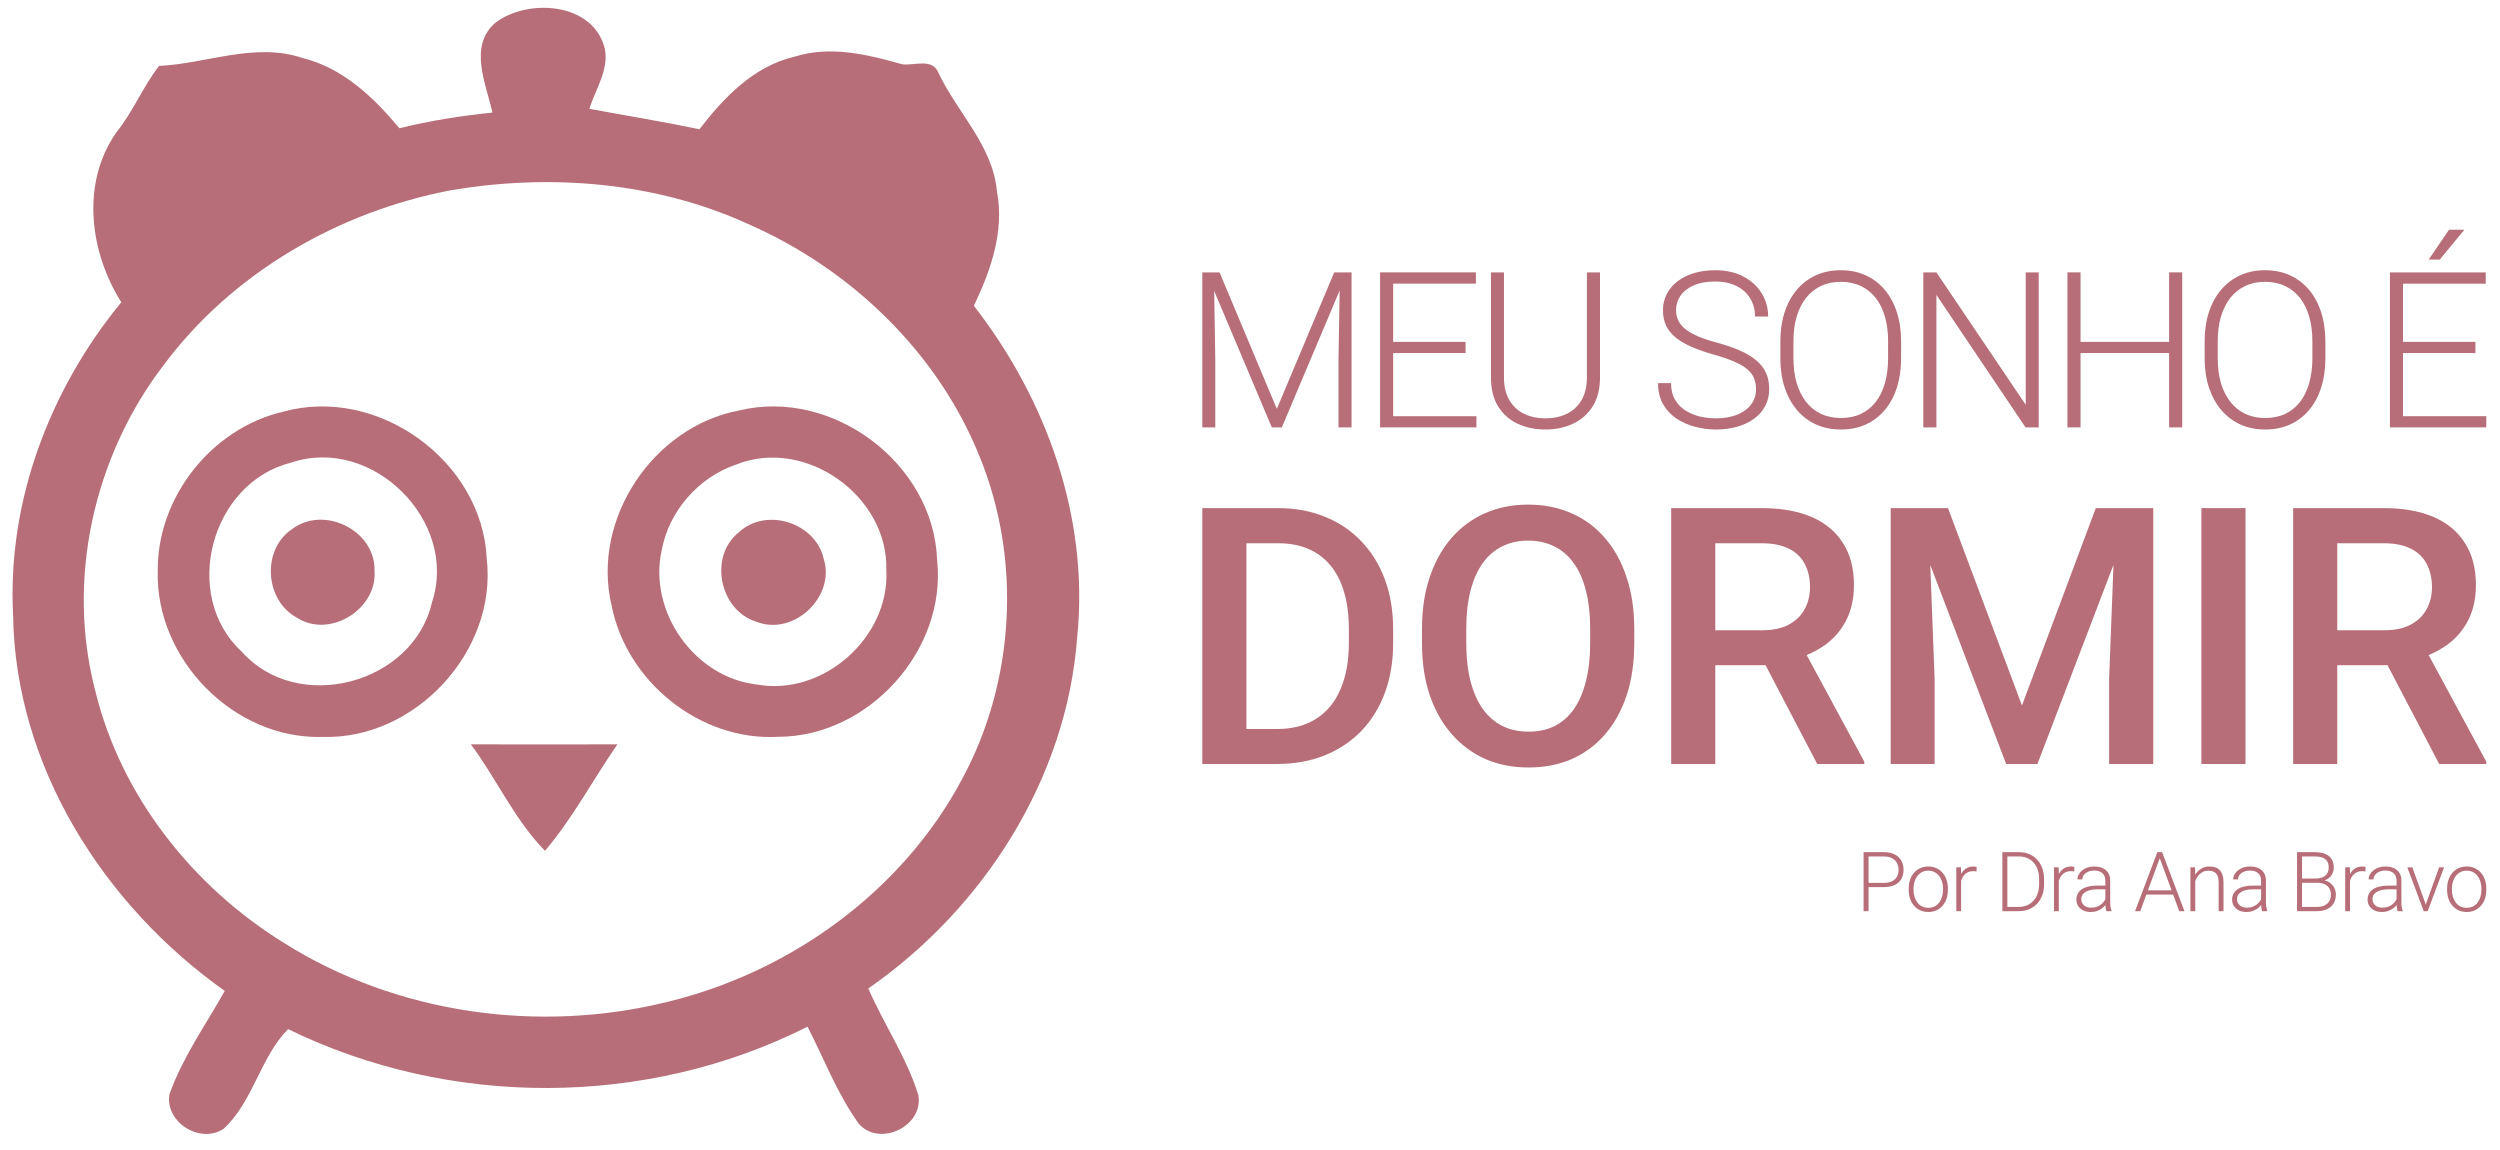 <svg xmlns="http://www.w3.org/2000/svg" width="150" height="69" viewBox="0 0 150 69" fill="none"><path d="M29.752 1.341C31.705 -0.105 35.592 0.135 36.285 2.908C36.552 4.201 35.725 5.348 35.365 6.528C37.565 6.941 39.772 7.295 41.965 7.755C43.439 5.841 45.232 3.968 47.672 3.401C49.819 2.721 52.045 3.268 54.132 3.855C54.845 3.955 55.925 3.468 56.299 4.348C57.425 6.755 59.572 8.728 59.819 11.495C60.272 13.881 59.445 16.228 58.432 18.348C62.792 23.948 65.359 31.088 64.632 38.228C64.005 46.715 59.019 54.501 52.099 59.308C53.032 61.468 54.405 63.448 55.099 65.701C55.439 67.588 52.752 68.841 51.525 67.421C50.239 65.635 49.452 63.548 48.452 61.601C38.785 66.475 26.999 66.488 17.285 61.748C15.632 63.408 15.192 66.081 13.432 67.715C12.025 68.675 9.892 67.341 10.165 65.661C10.952 63.441 12.339 61.501 13.485 59.455C6.212 54.301 0.912 45.968 0.785 36.895C0.432 30.095 2.985 23.355 7.279 18.135C5.372 15.115 4.845 10.975 6.992 7.928C7.985 6.701 8.585 5.181 9.545 3.955C12.412 3.821 15.299 2.515 18.152 3.481C20.572 4.075 22.419 5.841 23.965 7.695C25.799 7.241 27.665 6.948 29.545 6.755C29.165 5.015 28.079 2.755 29.752 1.341ZM27.059 11.415C20.299 12.701 13.919 16.381 9.792 21.941C5.619 27.408 3.959 34.795 5.725 41.481C7.259 47.768 11.565 53.188 17.025 56.568C23.799 60.835 32.325 62.028 40.065 60.108C47.452 58.315 54.172 53.461 57.752 46.695C60.892 40.855 61.292 33.628 58.812 27.481C56.299 21.155 51.039 16.121 44.845 13.421C39.312 10.908 33.012 10.408 27.059 11.415Z" fill="#B76E78"></path><path d="M16.992 24.701C22.659 23.128 28.939 27.648 29.205 33.528C29.839 39.081 24.899 44.401 19.325 44.215C14.019 44.361 9.325 39.541 9.465 34.268C9.419 29.848 12.685 25.701 16.992 24.701ZM17.479 27.755C12.652 28.941 10.832 35.721 14.512 39.108C17.865 42.875 24.792 41.048 25.919 36.141C27.532 31.275 22.332 26.115 17.479 27.755Z" fill="#B76E78"></path><path d="M44.319 24.635C49.932 23.255 56.012 27.795 56.225 33.581C56.825 38.995 52.119 44.201 46.692 44.208C41.992 44.475 37.559 40.875 36.685 36.281C35.492 31.155 39.172 25.621 44.319 24.635ZM44.199 27.861C41.932 28.621 40.139 30.648 39.705 33.001C38.879 36.675 41.652 40.641 45.399 41.068C49.385 41.801 53.399 38.235 53.179 34.201C53.305 29.775 48.352 26.228 44.199 27.861Z" fill="#B76E78"></path><path d="M17.532 31.741C19.452 30.295 22.539 31.841 22.472 34.248C22.645 36.541 19.799 38.321 17.839 37.075C15.879 36.041 15.679 32.975 17.532 31.741Z" fill="#B76E78"></path><path d="M44.332 31.935C45.985 30.401 48.952 31.375 49.425 33.541C50.139 35.815 47.599 38.195 45.379 37.301C43.172 36.621 42.505 33.395 44.332 31.935Z" fill="#B76E78"></path><path d="M28.252 44.661C31.185 44.661 34.112 44.668 37.045 44.661C35.579 46.775 34.372 49.081 32.699 51.048C30.872 49.188 29.805 46.741 28.252 44.661Z" fill="#B76E78"></path><path d="M72.38 16.342H73.173L76.61 24.532L80.053 16.342H80.839L76.91 25.643H76.309L72.38 16.342ZM72.138 16.342H72.834L72.917 21.58V25.643H72.138V16.342ZM80.398 16.342H81.094V25.643H80.309V21.58L80.398 16.342Z" fill="#B76E78"></path><path d="M88.586 24.973V25.643H83.353V24.973H88.586ZM83.59 16.342V25.643H82.804V16.342H83.59ZM87.934 20.513V21.184H83.353V20.513H87.934ZM88.554 16.342V17.019H83.353V16.342H88.554Z" fill="#B76E78"></path><path d="M95.214 16.342H96V22.641C96 23.339 95.853 23.921 95.559 24.385C95.266 24.849 94.869 25.196 94.371 25.426C93.877 25.656 93.33 25.771 92.729 25.771C92.112 25.771 91.556 25.656 91.062 25.426C90.568 25.196 90.176 24.849 89.886 24.385C89.601 23.921 89.458 23.339 89.458 22.641V16.342H90.238V22.641C90.238 23.182 90.344 23.635 90.557 24.002C90.77 24.368 91.064 24.642 91.439 24.826C91.814 25.009 92.244 25.1 92.729 25.1C93.21 25.1 93.638 25.009 94.013 24.826C94.388 24.642 94.682 24.368 94.895 24.002C95.108 23.635 95.214 23.182 95.214 22.641V16.342Z" fill="#B76E78"></path><path d="M105.361 23.356C105.361 23.101 105.318 22.873 105.233 22.673C105.148 22.473 105.007 22.294 104.811 22.136C104.62 21.974 104.36 21.825 104.032 21.689C103.708 21.548 103.304 21.41 102.818 21.274C102.354 21.142 101.934 20.997 101.559 20.839C101.185 20.682 100.863 20.501 100.595 20.296C100.331 20.092 100.128 19.853 99.988 19.581C99.847 19.304 99.777 18.982 99.777 18.616C99.777 18.258 99.854 17.932 100.007 17.639C100.16 17.345 100.375 17.091 100.652 16.878C100.933 16.665 101.263 16.501 101.643 16.386C102.026 16.271 102.445 16.214 102.901 16.214C103.553 16.214 104.115 16.337 104.588 16.584C105.065 16.831 105.433 17.166 105.693 17.587C105.957 18.005 106.089 18.473 106.089 18.993H105.303C105.303 18.588 105.207 18.228 105.016 17.913C104.828 17.594 104.556 17.345 104.198 17.166C103.844 16.983 103.412 16.891 102.901 16.891C102.39 16.891 101.96 16.97 101.611 17.128C101.266 17.281 101.004 17.487 100.825 17.747C100.65 18.003 100.563 18.288 100.563 18.603C100.563 18.825 100.605 19.029 100.691 19.216C100.776 19.4 100.914 19.572 101.106 19.734C101.302 19.892 101.559 20.041 101.879 20.181C102.198 20.317 102.592 20.447 103.061 20.571C103.555 20.707 103.993 20.858 104.377 21.024C104.76 21.191 105.084 21.382 105.348 21.599C105.612 21.812 105.812 22.061 105.948 22.347C106.085 22.632 106.153 22.964 106.153 23.343C106.153 23.723 106.072 24.063 105.91 24.366C105.752 24.664 105.529 24.917 105.239 25.126C104.954 25.335 104.615 25.494 104.223 25.605C103.836 25.716 103.412 25.771 102.952 25.771C102.539 25.771 102.128 25.718 101.719 25.611C101.31 25.505 100.936 25.341 100.595 25.119C100.258 24.894 99.988 24.604 99.784 24.251C99.583 23.897 99.483 23.476 99.483 22.986H100.263C100.263 23.378 100.341 23.708 100.499 23.976C100.657 24.244 100.865 24.462 101.125 24.628C101.389 24.794 101.679 24.915 101.994 24.992C102.313 25.064 102.633 25.1 102.952 25.1C103.442 25.1 103.866 25.028 104.223 24.883C104.586 24.738 104.864 24.536 105.06 24.276C105.261 24.012 105.361 23.706 105.361 23.356Z" fill="#B76E78"></path><path d="M114.066 20.494V21.491C114.066 22.142 113.98 22.732 113.81 23.26C113.644 23.784 113.401 24.234 113.082 24.608C112.767 24.983 112.388 25.271 111.945 25.471C111.502 25.671 111.003 25.771 110.45 25.771C109.909 25.771 109.415 25.671 108.968 25.471C108.525 25.271 108.143 24.983 107.824 24.608C107.505 24.234 107.258 23.784 107.083 23.26C106.908 22.732 106.821 22.142 106.821 21.491V20.494C106.821 19.843 106.906 19.255 107.077 18.731C107.251 18.203 107.498 17.751 107.818 17.377C108.137 17.002 108.518 16.714 108.961 16.514C109.404 16.314 109.896 16.214 110.437 16.214C110.991 16.214 111.489 16.314 111.932 16.514C112.375 16.714 112.756 17.002 113.075 17.377C113.395 17.751 113.64 18.203 113.81 18.731C113.98 19.255 114.066 19.843 114.066 20.494ZM113.286 21.491V20.481C113.286 19.932 113.222 19.438 113.095 18.999C112.971 18.561 112.786 18.186 112.539 17.875C112.296 17.564 111.998 17.326 111.644 17.159C111.291 16.993 110.888 16.91 110.437 16.91C109.998 16.91 109.604 16.993 109.255 17.159C108.906 17.326 108.608 17.564 108.361 17.875C108.118 18.186 107.931 18.561 107.799 18.999C107.671 19.438 107.607 19.932 107.607 20.481V21.491C107.607 22.044 107.671 22.543 107.799 22.986C107.931 23.424 108.12 23.801 108.367 24.116C108.614 24.427 108.912 24.666 109.261 24.832C109.615 24.998 110.011 25.081 110.45 25.081C110.905 25.081 111.308 24.998 111.657 24.832C112.006 24.666 112.302 24.427 112.545 24.116C112.788 23.801 112.971 23.424 113.095 22.986C113.222 22.543 113.286 22.044 113.286 21.491Z" fill="#B76E78"></path><path d="M122.323 16.342V25.643H121.531L116.184 17.696V25.643H115.398V16.342H116.184L121.544 24.289V16.342H122.323Z" fill="#B76E78"></path><path d="M130.3 20.513V21.184H124.646V20.513H130.3ZM124.832 16.342V25.643H124.046V16.342H124.832ZM130.933 16.342V25.643H130.147V16.342H130.933Z" fill="#B76E78"></path><path d="M139.523 20.494V21.491C139.523 22.142 139.437 22.732 139.267 23.26C139.101 23.784 138.858 24.234 138.539 24.608C138.224 24.983 137.845 25.271 137.402 25.471C136.959 25.671 136.46 25.771 135.907 25.771C135.366 25.771 134.872 25.671 134.425 25.471C133.982 25.271 133.601 24.983 133.281 24.608C132.962 24.234 132.715 23.784 132.54 23.26C132.365 22.732 132.278 22.142 132.278 21.491V20.494C132.278 19.843 132.363 19.255 132.534 18.731C132.708 18.203 132.955 17.751 133.275 17.377C133.594 17.002 133.975 16.714 134.418 16.514C134.861 16.314 135.353 16.214 135.894 16.214C136.448 16.214 136.946 16.314 137.389 16.514C137.832 16.714 138.213 17.002 138.532 17.377C138.852 17.751 139.097 18.203 139.267 18.731C139.437 19.255 139.523 19.843 139.523 20.494ZM138.743 21.491V20.481C138.743 19.932 138.679 19.438 138.552 18.999C138.428 18.561 138.243 18.186 137.996 17.875C137.753 17.564 137.455 17.326 137.101 17.159C136.748 16.993 136.345 16.91 135.894 16.91C135.455 16.91 135.061 16.993 134.712 17.159C134.363 17.326 134.065 17.564 133.818 17.875C133.575 18.186 133.388 18.561 133.256 18.999C133.128 19.438 133.064 19.932 133.064 20.481V21.491C133.064 22.044 133.128 22.543 133.256 22.986C133.388 23.424 133.577 23.801 133.824 24.116C134.071 24.427 134.369 24.666 134.719 24.832C135.072 24.998 135.468 25.081 135.907 25.081C136.362 25.081 136.765 24.998 137.114 24.832C137.463 24.666 137.759 24.427 138.002 24.116C138.245 23.801 138.428 23.424 138.552 22.986C138.679 22.543 138.743 22.044 138.743 21.491Z" fill="#B76E78"></path><path d="M149.177 24.973V25.643H143.945V24.973H149.177ZM144.181 16.342V25.643H143.395V16.342H144.181ZM148.525 20.513V21.184H143.945V20.513H148.525ZM149.145 16.342V17.019H143.945V16.342H149.145ZM145.721 15.575L146.941 13.786H147.861L146.385 15.575H145.721Z" fill="#B76E78"></path><path d="M76.598 45.839H73.319L73.34 43.741H76.598C77.547 43.741 78.341 43.534 78.981 43.119C79.628 42.704 80.113 42.11 80.436 41.337C80.766 40.564 80.932 39.643 80.932 38.574V37.741C80.932 36.912 80.837 36.177 80.647 35.538C80.464 34.898 80.19 34.36 79.825 33.924C79.466 33.489 79.023 33.158 78.496 32.933C77.976 32.708 77.375 32.596 76.693 32.596H73.255V30.487H76.693C77.712 30.487 78.644 30.659 79.487 31.003C80.331 31.341 81.058 31.829 81.67 32.469C82.288 33.109 82.763 33.875 83.093 34.768C83.424 35.661 83.589 36.659 83.589 37.762V38.574C83.589 39.678 83.424 40.676 83.093 41.569C82.763 42.462 82.288 43.228 81.67 43.868C81.051 44.5 80.313 44.989 79.456 45.333C78.605 45.671 77.652 45.839 76.598 45.839ZM74.784 30.487V45.839H72.138V30.487H74.784Z" fill="#B76E78"></path><path d="M98.056 37.741V38.585C98.056 39.745 97.905 40.785 97.603 41.706C97.3 42.627 96.868 43.411 96.306 44.057C95.751 44.704 95.083 45.2 94.302 45.544C93.522 45.882 92.657 46.05 91.709 46.05C90.766 46.05 89.905 45.882 89.125 45.544C88.352 45.2 87.681 44.704 87.111 44.057C86.542 43.411 86.099 42.627 85.783 41.706C85.473 40.785 85.319 39.745 85.319 38.585V37.741C85.319 36.581 85.473 35.545 85.783 34.631C86.092 33.71 86.528 32.926 87.09 32.279C87.659 31.626 88.331 31.13 89.104 30.793C89.884 30.448 90.746 30.276 91.687 30.276C92.636 30.276 93.501 30.448 94.281 30.793C95.062 31.13 95.733 31.626 96.295 32.279C96.858 32.926 97.29 33.71 97.592 34.631C97.902 35.545 98.056 36.581 98.056 37.741ZM95.41 38.585V37.72C95.41 36.863 95.325 36.107 95.156 35.453C94.995 34.792 94.752 34.241 94.429 33.798C94.113 33.348 93.722 33.01 93.258 32.785C92.795 32.553 92.271 32.438 91.687 32.438C91.104 32.438 90.584 32.553 90.127 32.785C89.67 33.01 89.28 33.348 88.956 33.798C88.64 34.241 88.398 34.792 88.229 35.453C88.06 36.107 87.976 36.863 87.976 37.72V38.585C87.976 39.443 88.06 40.202 88.229 40.862C88.398 41.523 88.644 42.082 88.967 42.539C89.297 42.989 89.691 43.33 90.148 43.562C90.605 43.787 91.125 43.899 91.709 43.899C92.299 43.899 92.823 43.787 93.28 43.562C93.737 43.33 94.123 42.989 94.439 42.539C94.756 42.082 94.995 41.523 95.156 40.862C95.325 40.202 95.41 39.443 95.41 38.585Z" fill="#B76E78"></path><path d="M100.271 30.487H105.701C106.868 30.487 107.863 30.663 108.685 31.014C109.508 31.366 110.137 31.886 110.573 32.575C111.016 33.257 111.237 34.1 111.237 35.105C111.237 35.871 111.097 36.546 110.815 37.13C110.534 37.713 110.137 38.205 109.624 38.606C109.111 39 108.499 39.305 107.789 39.523L106.988 39.913H102.106L102.085 37.815H105.743C106.376 37.815 106.903 37.703 107.325 37.478C107.747 37.253 108.063 36.947 108.274 36.56C108.492 36.167 108.601 35.724 108.601 35.232C108.601 34.697 108.496 34.234 108.285 33.84C108.081 33.439 107.764 33.133 107.336 32.923C106.907 32.705 106.362 32.596 105.701 32.596H102.918V45.839H100.271V30.487ZM109.033 45.839L105.427 38.943L108.2 38.933L111.859 45.702V45.839H109.033Z" fill="#B76E78"></path><path d="M114.517 30.487H116.879L121.318 42.328L125.747 30.487H128.109L122.246 45.839H120.369L114.517 30.487ZM113.441 30.487H115.687L116.077 40.736V45.839H113.441V30.487ZM126.938 30.487H129.195V45.839H126.548V40.736L126.938 30.487Z" fill="#B76E78"></path><path d="M134.731 30.487V45.839H132.084V30.487H134.731Z" fill="#B76E78"></path><path d="M137.589 30.487H143.019C144.186 30.487 145.181 30.663 146.003 31.014C146.826 31.366 147.455 31.886 147.891 32.575C148.333 33.257 148.555 34.1 148.555 35.105C148.555 35.871 148.414 36.546 148.133 37.13C147.852 37.713 147.455 38.205 146.942 38.606C146.428 39 145.817 39.305 145.107 39.523L144.306 39.913H139.423L139.402 37.815H143.061C143.694 37.815 144.221 37.703 144.643 37.478C145.065 37.253 145.381 36.947 145.592 36.56C145.81 36.167 145.919 35.724 145.919 35.232C145.919 34.697 145.813 34.234 145.602 33.84C145.399 33.439 145.082 33.133 144.653 32.923C144.225 32.705 143.68 32.596 143.019 32.596H140.235V45.839H137.589V30.487ZM146.351 45.839L142.745 38.943L145.518 38.933L149.177 45.702V45.839H146.351Z" fill="#B76E78"></path><path d="M113.019 53.227H112.009V52.972H113.019C113.23 52.972 113.401 52.938 113.532 52.87C113.665 52.8 113.762 52.706 113.822 52.588C113.883 52.469 113.914 52.336 113.914 52.188C113.914 52.044 113.883 51.911 113.822 51.789C113.762 51.668 113.665 51.57 113.532 51.497C113.401 51.423 113.23 51.386 113.019 51.386H112.114V54.67H111.814V51.128H113.019C113.278 51.128 113.497 51.172 113.673 51.261C113.852 51.351 113.986 51.475 114.077 51.634C114.168 51.793 114.214 51.976 114.214 52.184C114.214 52.401 114.168 52.588 114.077 52.746C113.986 52.901 113.853 53.021 113.676 53.103C113.499 53.186 113.28 53.227 113.019 53.227Z" fill="#B76E78"></path><path d="M114.523 53.395V53.315C114.523 53.124 114.55 52.947 114.605 52.785C114.661 52.623 114.739 52.482 114.841 52.364C114.945 52.245 115.069 52.154 115.214 52.089C115.358 52.022 115.519 51.989 115.696 51.989C115.874 51.989 116.035 52.022 116.18 52.089C116.324 52.154 116.448 52.245 116.552 52.364C116.656 52.482 116.735 52.623 116.791 52.785C116.846 52.947 116.873 53.124 116.873 53.315V53.395C116.873 53.587 116.846 53.764 116.791 53.926C116.735 54.087 116.656 54.226 116.552 54.344C116.45 54.463 116.327 54.555 116.182 54.622C116.038 54.687 115.877 54.719 115.7 54.719C115.522 54.719 115.361 54.687 115.216 54.622C115.072 54.555 114.948 54.463 114.844 54.344C114.74 54.226 114.661 54.087 114.605 53.926C114.55 53.764 114.523 53.587 114.523 53.395ZM114.812 53.315V53.395C114.812 53.54 114.832 53.677 114.871 53.807C114.91 53.935 114.966 54.049 115.041 54.15C115.116 54.249 115.208 54.327 115.318 54.383C115.429 54.44 115.556 54.468 115.7 54.468C115.843 54.468 115.969 54.44 116.078 54.383C116.188 54.327 116.28 54.249 116.355 54.15C116.43 54.049 116.486 53.935 116.523 53.807C116.562 53.677 116.581 53.54 116.581 53.395V53.315C116.581 53.172 116.562 53.037 116.523 52.909C116.486 52.781 116.429 52.666 116.353 52.566C116.278 52.465 116.185 52.386 116.075 52.327C115.965 52.269 115.838 52.24 115.696 52.24C115.553 52.24 115.426 52.269 115.316 52.327C115.207 52.386 115.115 52.465 115.039 52.566C114.964 52.666 114.907 52.781 114.868 52.909C114.831 53.037 114.812 53.172 114.812 53.315Z" fill="#B76E78"></path><path d="M117.667 52.473V54.67H117.377V52.038H117.659L117.667 52.473ZM118.599 52.018L118.591 52.286C118.559 52.281 118.527 52.277 118.496 52.274C118.466 52.27 118.432 52.269 118.397 52.269C118.27 52.269 118.159 52.292 118.063 52.339C117.969 52.385 117.89 52.449 117.825 52.532C117.76 52.613 117.71 52.708 117.676 52.819C117.642 52.927 117.623 53.044 117.618 53.169L117.511 53.211C117.511 53.038 117.529 52.879 117.564 52.731C117.6 52.584 117.654 52.455 117.727 52.344C117.802 52.232 117.895 52.145 118.007 52.084C118.121 52.021 118.254 51.989 118.406 51.989C118.444 51.989 118.48 51.992 118.516 51.999C118.553 52.004 118.581 52.01 118.599 52.018Z" fill="#B76E78"></path><path d="M121.11 54.67H120.307L120.312 54.415H121.11C121.365 54.415 121.584 54.358 121.767 54.245C121.952 54.13 122.095 53.971 122.195 53.768C122.296 53.565 122.346 53.33 122.346 53.062V52.731C122.346 52.527 122.317 52.342 122.259 52.176C122.202 52.011 122.12 51.87 122.013 51.753C121.906 51.635 121.778 51.544 121.628 51.48C121.481 51.417 121.315 51.386 121.132 51.386H120.292V51.128H121.132C121.353 51.128 121.554 51.166 121.738 51.242C121.923 51.317 122.083 51.425 122.217 51.568C122.353 51.709 122.458 51.879 122.531 52.077C122.606 52.275 122.643 52.495 122.643 52.738V53.062C122.643 53.305 122.606 53.526 122.531 53.724C122.458 53.922 122.353 54.091 122.217 54.233C122.081 54.374 121.919 54.482 121.733 54.559C121.546 54.633 121.339 54.67 121.11 54.67ZM120.441 51.128V54.67H120.142V51.128H120.441Z" fill="#B76E78"></path><path d="M123.529 52.473V54.67H123.239V52.038H123.521L123.529 52.473ZM124.461 52.018L124.453 52.286C124.421 52.281 124.389 52.277 124.359 52.274C124.328 52.27 124.294 52.269 124.259 52.269C124.132 52.269 124.021 52.292 123.925 52.339C123.831 52.385 123.752 52.449 123.687 52.532C123.622 52.613 123.573 52.708 123.539 52.819C123.504 52.927 123.485 53.044 123.48 53.169L123.373 53.211C123.373 53.038 123.391 52.879 123.427 52.731C123.462 52.584 123.517 52.455 123.59 52.344C123.664 52.232 123.758 52.145 123.869 52.084C123.983 52.021 124.116 51.989 124.269 51.989C124.306 51.989 124.342 51.992 124.378 51.999C124.415 52.004 124.443 52.01 124.461 52.018Z" fill="#B76E78"></path><path d="M126.322 54.198V52.841C126.322 52.716 126.296 52.608 126.244 52.517C126.193 52.426 126.116 52.356 126.016 52.308C125.915 52.259 125.791 52.235 125.643 52.235C125.507 52.235 125.386 52.259 125.278 52.308C125.173 52.355 125.089 52.419 125.028 52.5C124.968 52.58 124.938 52.668 124.938 52.765L124.646 52.763C124.646 52.664 124.67 52.568 124.719 52.476C124.767 52.383 124.836 52.3 124.926 52.227C125.015 52.154 125.121 52.097 125.244 52.055C125.369 52.011 125.506 51.989 125.656 51.989C125.844 51.989 126.009 52.021 126.152 52.084C126.296 52.147 126.409 52.242 126.49 52.369C126.571 52.495 126.612 52.654 126.612 52.846V54.118C126.612 54.209 126.618 54.303 126.631 54.4C126.646 54.498 126.666 54.578 126.692 54.641V54.67H126.383C126.364 54.612 126.348 54.539 126.337 54.452C126.327 54.362 126.322 54.278 126.322 54.198ZM126.39 53.138L126.395 53.361H125.824C125.674 53.361 125.54 53.375 125.422 53.403C125.305 53.429 125.206 53.468 125.125 53.52C125.044 53.57 124.982 53.631 124.938 53.702C124.896 53.773 124.875 53.855 124.875 53.945C124.875 54.039 124.898 54.125 124.945 54.203C124.994 54.281 125.062 54.344 125.149 54.391C125.239 54.436 125.344 54.459 125.466 54.459C125.628 54.459 125.771 54.429 125.894 54.369C126.019 54.309 126.122 54.23 126.203 54.133C126.284 54.035 126.339 53.929 126.366 53.814L126.493 53.982C126.472 54.063 126.433 54.147 126.376 54.233C126.321 54.317 126.249 54.396 126.159 54.471C126.07 54.544 125.965 54.604 125.843 54.651C125.723 54.696 125.587 54.719 125.434 54.719C125.262 54.719 125.112 54.687 124.984 54.622C124.857 54.557 124.759 54.468 124.687 54.357C124.617 54.243 124.583 54.115 124.583 53.972C124.583 53.842 124.61 53.726 124.665 53.624C124.72 53.52 124.8 53.433 124.904 53.361C125.009 53.288 125.136 53.233 125.283 53.196C125.433 53.157 125.6 53.138 125.785 53.138H126.39Z" fill="#B76E78"></path><path d="M129.642 51.339L128.415 54.67H128.104L129.442 51.128H129.659L129.642 51.339ZM130.756 54.67L129.527 51.339L129.51 51.128H129.727L131.068 54.67H130.756ZM130.537 53.42V53.678H128.656V53.42H130.537Z" fill="#B76E78"></path><path d="M131.715 52.6V54.67H131.425V52.038H131.703L131.715 52.6ZM131.649 53.191L131.52 53.118C131.53 52.962 131.562 52.816 131.615 52.68C131.669 52.544 131.741 52.424 131.832 52.32C131.924 52.216 132.032 52.135 132.155 52.077C132.28 52.018 132.418 51.989 132.569 51.989C132.7 51.989 132.818 52.007 132.922 52.042C133.026 52.078 133.114 52.135 133.187 52.213C133.26 52.291 133.315 52.391 133.352 52.512C133.391 52.634 133.411 52.782 133.411 52.957V54.67H133.119V52.955C133.119 52.773 133.094 52.631 133.043 52.529C132.993 52.425 132.922 52.352 132.829 52.308C132.737 52.264 132.627 52.242 132.501 52.242C132.361 52.242 132.239 52.273 132.133 52.334C132.03 52.395 131.942 52.473 131.871 52.571C131.801 52.666 131.747 52.769 131.71 52.88C131.673 52.988 131.652 53.092 131.649 53.191Z" fill="#B76E78"></path><path d="M135.667 54.198V52.841C135.667 52.716 135.641 52.608 135.589 52.517C135.537 52.426 135.461 52.356 135.36 52.308C135.259 52.259 135.135 52.235 134.988 52.235C134.852 52.235 134.73 52.259 134.623 52.308C134.517 52.355 134.434 52.419 134.372 52.5C134.312 52.58 134.282 52.668 134.282 52.765L133.99 52.763C133.99 52.664 134.014 52.568 134.063 52.476C134.112 52.383 134.181 52.3 134.27 52.227C134.359 52.154 134.465 52.097 134.589 52.055C134.714 52.011 134.851 51.989 135 51.989C135.188 51.989 135.354 52.021 135.496 52.084C135.641 52.147 135.753 52.242 135.835 52.369C135.916 52.495 135.956 52.654 135.956 52.846V54.118C135.956 54.209 135.963 54.303 135.976 54.4C135.99 54.498 136.011 54.578 136.037 54.641V54.67H135.728C135.708 54.612 135.693 54.539 135.681 54.452C135.672 54.362 135.667 54.278 135.667 54.198ZM135.735 53.138L135.74 53.361H135.168C135.019 53.361 134.885 53.375 134.766 53.403C134.65 53.429 134.551 53.468 134.469 53.52C134.388 53.57 134.326 53.631 134.282 53.702C134.24 53.773 134.219 53.855 134.219 53.945C134.219 54.039 134.242 54.125 134.289 54.203C134.338 54.281 134.406 54.344 134.494 54.391C134.583 54.436 134.688 54.459 134.81 54.459C134.972 54.459 135.115 54.429 135.238 54.369C135.363 54.309 135.466 54.23 135.547 54.133C135.629 54.035 135.683 53.929 135.71 53.814L135.837 53.982C135.816 54.063 135.777 54.147 135.72 54.233C135.665 54.317 135.593 54.396 135.504 54.471C135.414 54.544 135.309 54.604 135.187 54.651C135.067 54.696 134.931 54.719 134.779 54.719C134.607 54.719 134.457 54.687 134.328 54.622C134.202 54.557 134.103 54.468 134.031 54.357C133.962 54.243 133.927 54.115 133.927 53.972C133.927 53.842 133.954 53.726 134.01 53.624C134.065 53.52 134.144 53.433 134.248 53.361C134.353 53.288 134.48 53.233 134.628 53.196C134.777 53.157 134.944 53.138 135.129 53.138H135.735Z" fill="#B76E78"></path><path d="M139.042 52.967H138.044L138.039 52.714H138.898C139.074 52.714 139.223 52.689 139.346 52.639C139.469 52.588 139.563 52.514 139.626 52.415C139.691 52.314 139.723 52.191 139.723 52.045C139.723 51.896 139.692 51.772 139.628 51.675C139.565 51.576 139.47 51.503 139.344 51.456C139.217 51.409 139.058 51.386 138.867 51.386H138.122V54.67H137.823V51.128H138.867C139.047 51.128 139.208 51.145 139.351 51.181C139.494 51.217 139.615 51.273 139.716 51.349C139.816 51.425 139.893 51.522 139.945 51.639C139.998 51.754 140.025 51.892 140.025 52.052C140.025 52.198 139.992 52.331 139.928 52.449C139.863 52.566 139.771 52.661 139.653 52.736C139.536 52.809 139.396 52.854 139.232 52.872L139.042 52.967ZM139.02 54.67H137.949L138.103 54.415H139.02C139.195 54.415 139.344 54.386 139.468 54.327C139.593 54.267 139.688 54.182 139.755 54.072C139.821 53.962 139.855 53.83 139.855 53.678C139.855 53.543 139.825 53.422 139.767 53.315C139.709 53.208 139.619 53.124 139.499 53.062C139.379 52.999 139.227 52.967 139.042 52.967H138.421L138.426 52.714H139.305L139.358 52.804C139.517 52.82 139.656 52.87 139.774 52.953C139.894 53.034 139.987 53.137 140.052 53.262C140.118 53.386 140.151 53.524 140.151 53.673C140.151 53.887 140.104 54.069 140.008 54.218C139.914 54.365 139.782 54.478 139.611 54.556C139.443 54.632 139.245 54.67 139.02 54.67Z" fill="#B76E78"></path><path d="M141.001 52.473V54.67H140.711V52.038H140.993L141.001 52.473ZM141.933 52.018L141.925 52.286C141.893 52.281 141.861 52.277 141.831 52.274C141.8 52.27 141.766 52.269 141.731 52.269C141.604 52.269 141.493 52.292 141.397 52.339C141.303 52.385 141.224 52.449 141.159 52.532C141.094 52.613 141.045 52.708 141.011 52.819C140.976 52.927 140.957 53.044 140.952 53.169L140.845 53.211C140.845 53.038 140.863 52.879 140.899 52.731C140.934 52.584 140.989 52.455 141.062 52.344C141.136 52.232 141.23 52.145 141.341 52.084C141.455 52.021 141.588 51.989 141.741 51.989C141.778 51.989 141.814 51.992 141.85 51.999C141.887 52.004 141.915 52.01 141.933 52.018Z" fill="#B76E78"></path><path d="M143.794 54.198V52.841C143.794 52.716 143.768 52.608 143.716 52.517C143.665 52.426 143.588 52.356 143.488 52.308C143.387 52.259 143.263 52.235 143.115 52.235C142.979 52.235 142.858 52.259 142.75 52.308C142.645 52.355 142.561 52.419 142.5 52.5C142.44 52.58 142.41 52.668 142.41 52.765L142.118 52.763C142.118 52.664 142.142 52.568 142.191 52.476C142.239 52.383 142.308 52.3 142.398 52.227C142.487 52.154 142.593 52.097 142.716 52.055C142.841 52.011 142.978 51.989 143.128 51.989C143.316 51.989 143.481 52.021 143.624 52.084C143.768 52.147 143.881 52.242 143.962 52.369C144.043 52.495 144.084 52.654 144.084 52.846V54.118C144.084 54.209 144.09 54.303 144.103 54.4C144.118 54.498 144.138 54.578 144.164 54.641V54.67H143.855C143.836 54.612 143.82 54.539 143.809 54.452C143.799 54.362 143.794 54.278 143.794 54.198ZM143.862 53.138L143.867 53.361H143.296C143.146 53.361 143.012 53.375 142.894 53.403C142.777 53.429 142.678 53.468 142.597 53.52C142.516 53.57 142.454 53.631 142.41 53.702C142.368 53.773 142.347 53.855 142.347 53.945C142.347 54.039 142.37 54.125 142.417 54.203C142.466 54.281 142.534 54.344 142.621 54.391C142.711 54.436 142.816 54.459 142.938 54.459C143.1 54.459 143.243 54.429 143.366 54.369C143.491 54.309 143.594 54.23 143.675 54.133C143.756 54.035 143.811 53.929 143.838 53.814L143.965 53.982C143.944 54.063 143.905 54.147 143.848 54.233C143.793 54.317 143.721 54.396 143.631 54.471C143.542 54.544 143.437 54.604 143.315 54.651C143.195 54.696 143.059 54.719 142.906 54.719C142.734 54.719 142.584 54.687 142.456 54.622C142.329 54.557 142.231 54.468 142.159 54.357C142.089 54.243 142.055 54.115 142.055 53.972C142.055 53.842 142.082 53.726 142.137 53.624C142.192 53.52 142.272 53.433 142.376 53.361C142.481 53.288 142.608 53.233 142.755 53.196C142.905 53.157 143.072 53.138 143.257 53.138H143.862Z" fill="#B76E78"></path><path d="M145.503 54.391L146.347 52.038H146.646L145.661 54.67H145.449L145.503 54.391ZM144.739 52.038L145.593 54.398L145.639 54.67H145.425L144.437 52.038H144.739Z" fill="#B76E78"></path><path d="M146.826 53.395V53.315C146.826 53.124 146.854 52.947 146.909 52.785C146.964 52.623 147.043 52.482 147.145 52.364C147.249 52.245 147.373 52.154 147.518 52.089C147.662 52.022 147.822 51.989 147.999 51.989C148.178 51.989 148.339 52.022 148.484 52.089C148.628 52.154 148.752 52.245 148.856 52.364C148.96 52.482 149.039 52.623 149.094 52.785C149.149 52.947 149.177 53.124 149.177 53.315V53.395C149.177 53.587 149.149 53.764 149.094 53.926C149.039 54.087 148.96 54.226 148.856 54.344C148.754 54.463 148.63 54.555 148.486 54.622C148.342 54.687 148.181 54.719 148.004 54.719C147.826 54.719 147.664 54.687 147.52 54.622C147.376 54.555 147.251 54.463 147.148 54.344C147.044 54.226 146.964 54.087 146.909 53.926C146.854 53.764 146.826 53.587 146.826 53.395ZM147.116 53.315V53.395C147.116 53.54 147.135 53.677 147.174 53.807C147.213 53.935 147.27 54.049 147.345 54.15C147.419 54.249 147.512 54.327 147.622 54.383C147.732 54.44 147.86 54.468 148.004 54.468C148.147 54.468 148.273 54.44 148.381 54.383C148.492 54.327 148.584 54.249 148.659 54.15C148.733 54.049 148.789 53.935 148.827 53.807C148.866 53.677 148.885 53.54 148.885 53.395V53.315C148.885 53.172 148.866 53.037 148.827 52.909C148.789 52.781 148.733 52.666 148.656 52.566C148.582 52.465 148.489 52.386 148.379 52.327C148.269 52.269 148.142 52.24 147.999 52.24C147.857 52.24 147.73 52.269 147.62 52.327C147.511 52.386 147.419 52.465 147.342 52.566C147.268 52.666 147.211 52.781 147.172 52.909C147.135 53.037 147.116 53.172 147.116 53.315Z" fill="#B76E78"></path></svg>